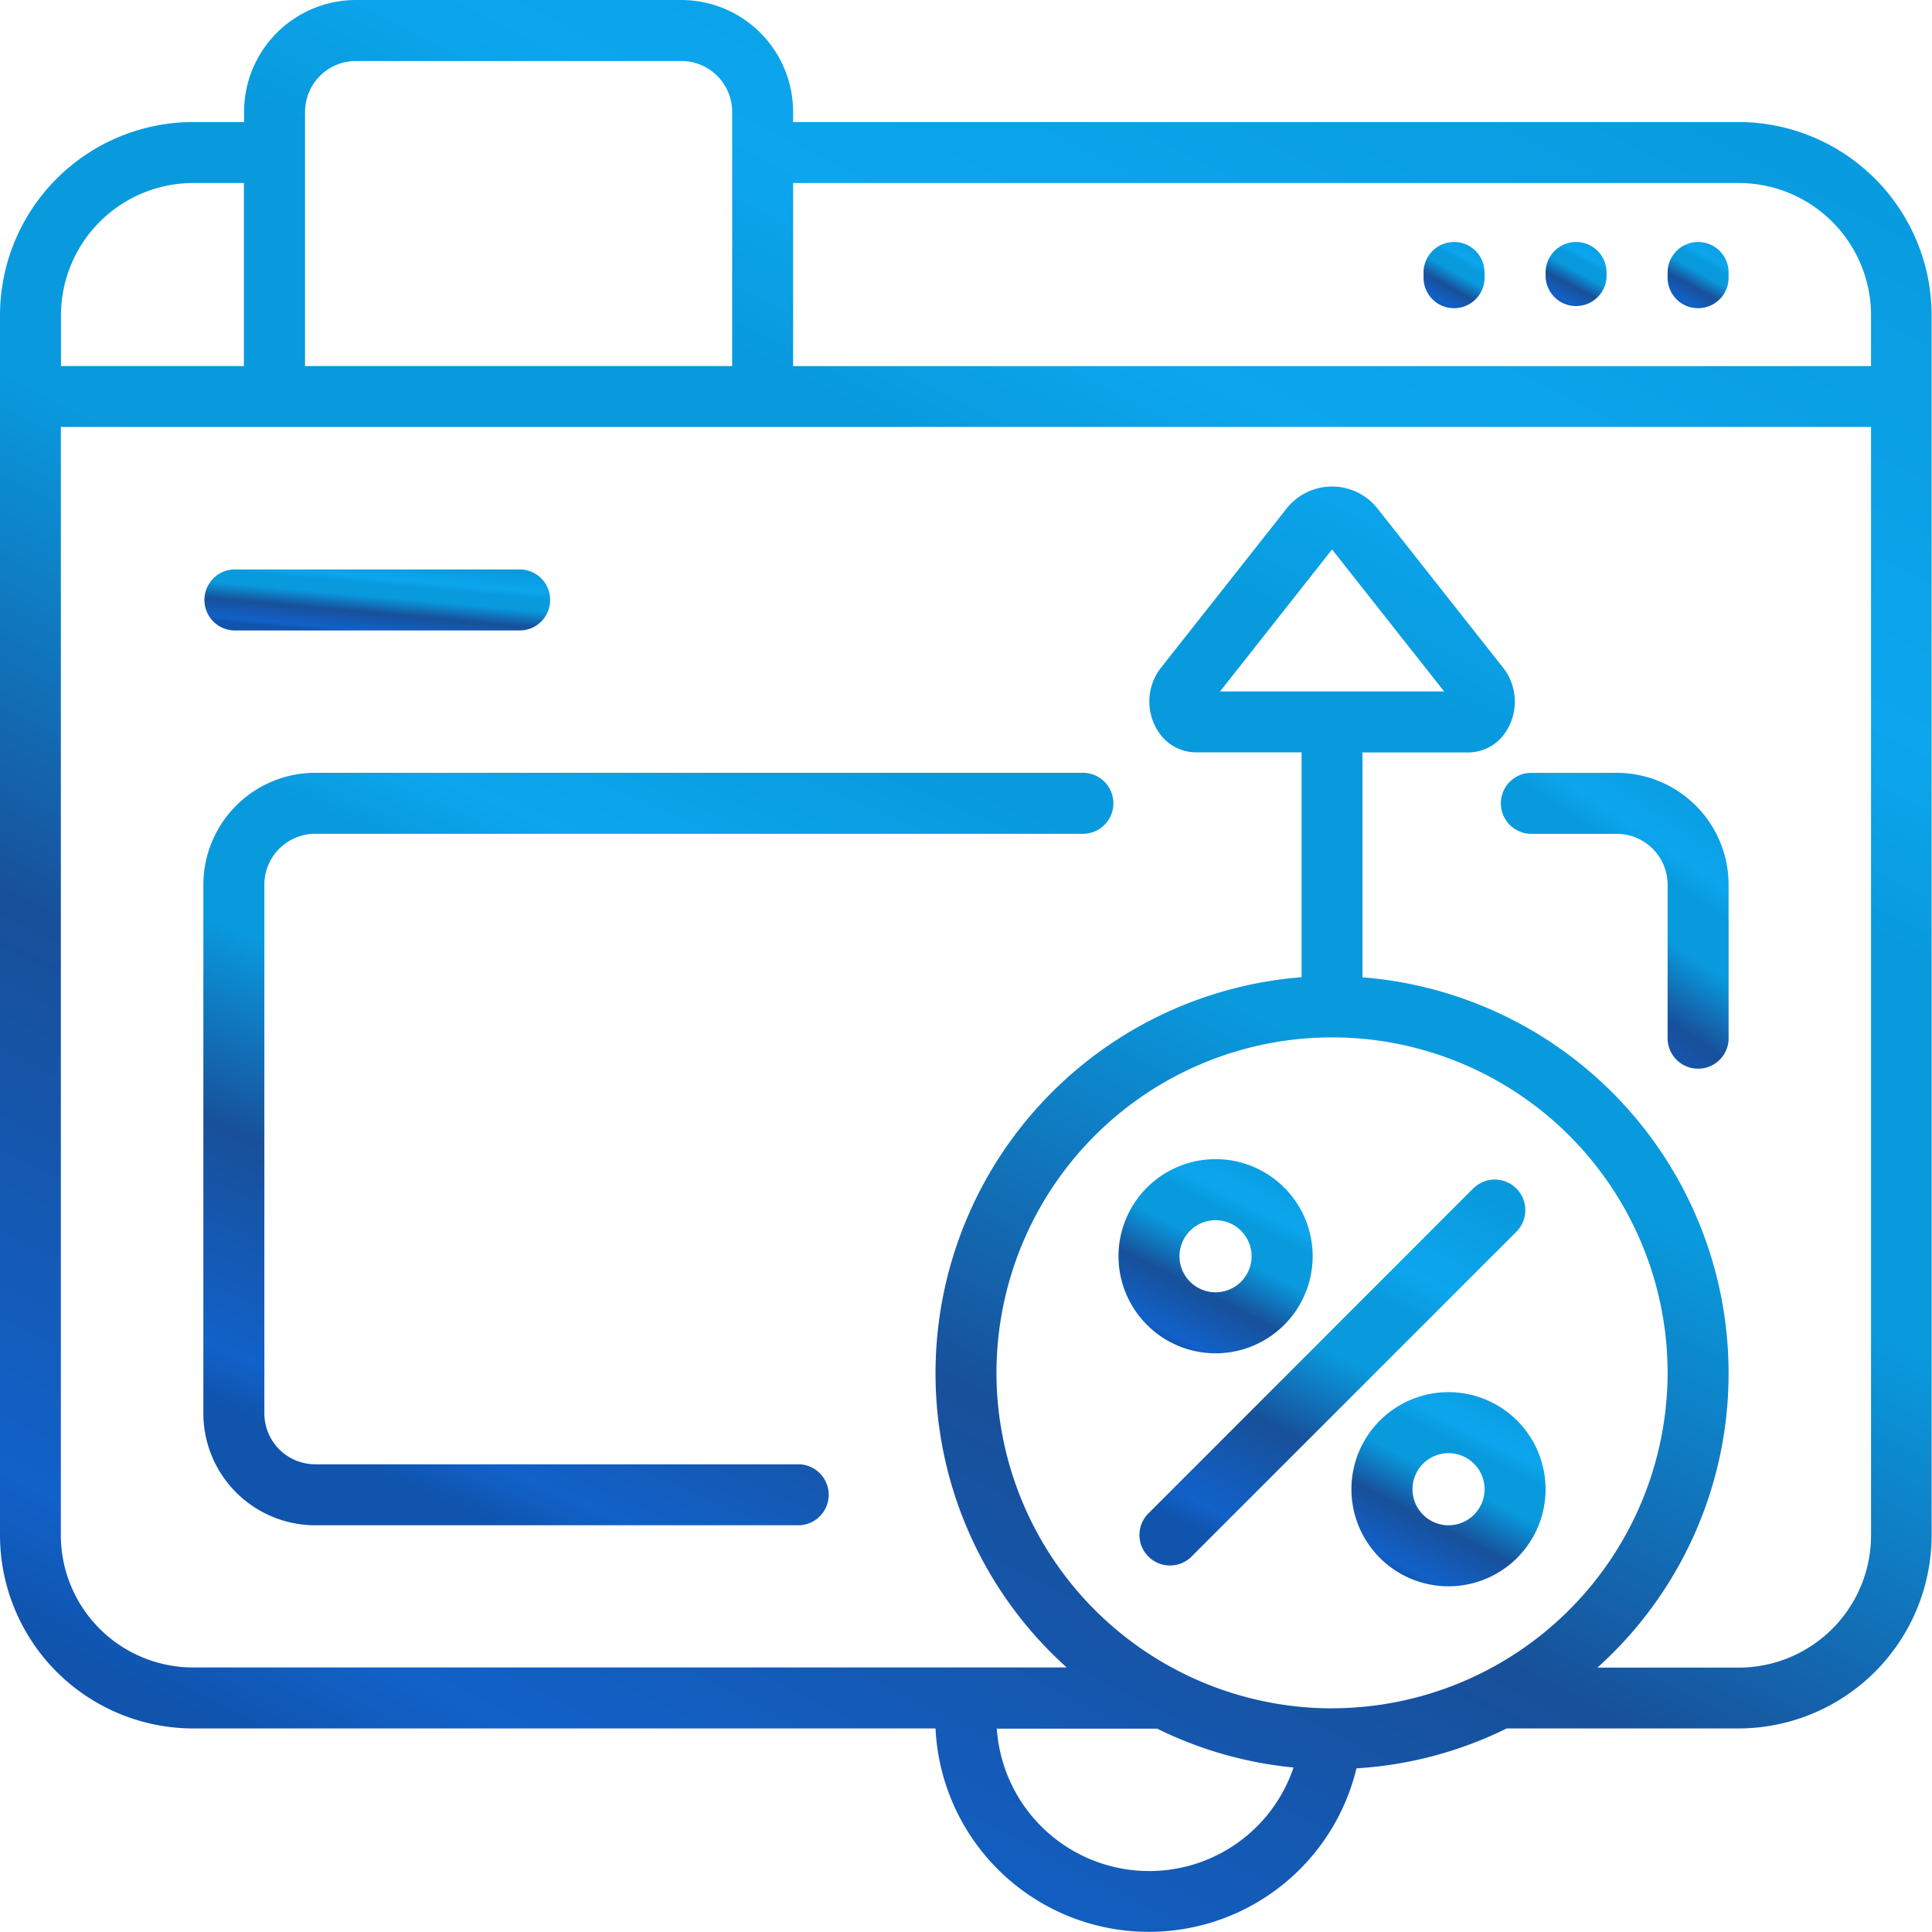 <svg id="Conversion-Driven-Designs" xmlns="http://www.w3.org/2000/svg" xmlns:xlink="http://www.w3.org/1999/xlink" width="52.042" height="52.042" viewBox="0 0 52.042 52.042">
  <defs>
    <linearGradient id="linear-gradient" x1="0.178" y1="0.922" x2="0.684" y2="-0.063" gradientUnits="objectBoundingBox">
      <stop offset="0" stop-color="#1054ad"/>
      <stop offset="0.06" stop-color="#1161c9"/>
      <stop offset="0.296" stop-color="#18509a"/>
      <stop offset="0.516" stop-color="#099ade"/>
      <stop offset="0.678" stop-color="#099ade"/>
      <stop offset="0.765" stop-color="#0ca6ee"/>
      <stop offset="1" stop-color="#099ade"/>
    </linearGradient>
  </defs>
  <g id="Group_128" data-name="Group 128">
    <g id="Group_127" data-name="Group 127">
      <path id="Path_399" data-name="Path 399" d="M442.759,64.135a.822.822,0,0,0-.822.822v.11a.822.822,0,1,0,1.643,0v-.11A.822.822,0,0,0,442.759,64.135Z" transform="translate(-397.017 -57.616)" fill="url(#linear-gradient)"/>
      <path id="Path_400" data-name="Path 400" d="M46.837,3.287H21.364V3.013A3.016,3.016,0,0,0,18.351,0H9.587A3.016,3.016,0,0,0,6.574,3.013v.274H5.2A5.21,5.21,0,0,0,0,8.491V41.359a5.21,5.21,0,0,0,5.2,5.2h20a5.753,5.753,0,0,0,11.339,1.075,10.6,10.6,0,0,0,4.047-1.075h6.246a5.21,5.21,0,0,0,5.2-5.2V8.491A5.21,5.21,0,0,0,46.837,3.287ZM8.217,3.013a1.371,1.371,0,0,1,1.37-1.37h8.765a1.371,1.371,0,0,1,1.37,1.37V9.86H8.217ZM1.643,8.491A3.565,3.565,0,0,1,5.2,4.93h1.37V9.86H1.643ZM30.951,50.4a4.114,4.114,0,0,1-4.1-3.835h4.32a10.6,10.6,0,0,0,3.673,1.046A4.1,4.1,0,0,1,30.951,50.4Zm4.93-4.382h-.039a9.049,9.049,0,0,1-9-9h0s0-.009,0-.014h0v-.007h0v-.014a9.039,9.039,0,1,1,18.078,0v.014h0V37h0v.007s0,0,0,.007A9.049,9.049,0,0,1,35.881,46.016ZM50.4,41.359a3.565,3.565,0,0,1-3.561,3.561H43.029a10.643,10.643,0,0,0,3.534-7.9h0c0-.006,0-.011,0-.016h0v-.008h0v-.017A10.7,10.7,0,0,0,36.7,26.326V20.269h2.846A1.211,1.211,0,0,0,40.5,19.8,1.48,1.48,0,0,0,40.5,18l-3.362-4.261a1.563,1.563,0,0,0-2.513,0L31.262,18a1.48,1.48,0,0,0,0,1.793,1.211,1.211,0,0,0,.951.473H35.06v6.057A10.7,10.7,0,0,0,25.2,36.977v.017h0V37h0c0,.006,0,.011,0,.016h0a10.643,10.643,0,0,0,3.534,7.9H5.2a3.565,3.565,0,0,1-3.561-3.561V11.5H50.4V41.359ZM32.865,18.625,35.881,14.8,38.9,18.625ZM50.4,9.861H21.364V4.93H46.837A3.565,3.565,0,0,1,50.4,8.491Z" fill="url(#linear-gradient)"/>
      <path id="Path_401" data-name="Path 401" d="M299.035,312.429a2.615,2.615,0,1,0-2.614-2.614A2.617,2.617,0,0,0,299.035,312.429Zm0-3.586a.971.971,0,1,1-.971.971A.972.972,0,0,1,299.035,308.843Z" transform="translate(-266.292 -275.975)" fill="url(#linear-gradient)"/>
      <path id="Path_402" data-name="Path 402" d="M311.977,312.831a.822.822,0,0,0-1.162,0L302.05,321.6a.822.822,0,0,0,1.162,1.162l8.765-8.765A.822.822,0,0,0,311.977,312.831Z" transform="translate(-271.132 -280.817)" fill="url(#linear-gradient)"/>
      <path id="Path_403" data-name="Path 403" d="M360.77,368.934a2.615,2.615,0,1,0,2.614,2.614A2.617,2.617,0,0,0,360.77,368.934Zm0,3.586a.971.971,0,1,1,.971-.971A.972.972,0,0,1,360.77,372.52Z" transform="translate(-321.751 -331.434)" fill="url(#linear-gradient)"/>
      <path id="Path_404" data-name="Path 404" d="M54.717,152.549h7.669a.822.822,0,1,0,0-1.643H54.717a.822.822,0,0,0,0,1.643Z" transform="translate(-48.417 -135.567)" fill="url(#linear-gradient)"/>
      <path id="Path_405" data-name="Path 405" d="M397.743,205.622a.822.822,0,0,0,.822.822h2.3a1.371,1.371,0,0,1,1.37,1.37v4.163a.822.822,0,0,0,1.643,0v-4.163a3.016,3.016,0,0,0-3.013-3.013h-2.3A.822.822,0,0,0,397.743,205.622Z" transform="translate(-357.315 -183.983)" fill="url(#linear-gradient)"/>
      <path id="Path_406" data-name="Path 406" d="M378.085,64.135a.822.822,0,0,0-.822.822v.11a.822.822,0,1,0,1.643,0v-.11A.822.822,0,0,0,378.085,64.135Z" transform="translate(-338.917 -57.616)" fill="url(#linear-gradient)"/>
      <path id="Path_407" data-name="Path 407" d="M410.422,64.135a.822.822,0,0,0-.822.822v.11a.822.822,0,0,0,1.643,0v-.11A.822.822,0,0,0,410.422,64.135Z" transform="translate(-367.967 -57.616)" fill="url(#linear-gradient)"/>
      <path id="Path_408" data-name="Path 408" d="M56.908,225.069H69.946a.822.822,0,0,0,0-1.643H56.908a1.371,1.371,0,0,1-1.37-1.37V207.813a1.371,1.371,0,0,1,1.37-1.37H77.615a.822.822,0,0,0,0-1.643H56.908a3.016,3.016,0,0,0-3.013,3.013v14.243A3.016,3.016,0,0,0,56.908,225.069Z" transform="translate(-48.417 -183.983)" fill="url(#linear-gradient)"/>
    </g>
  </g>
</svg>
